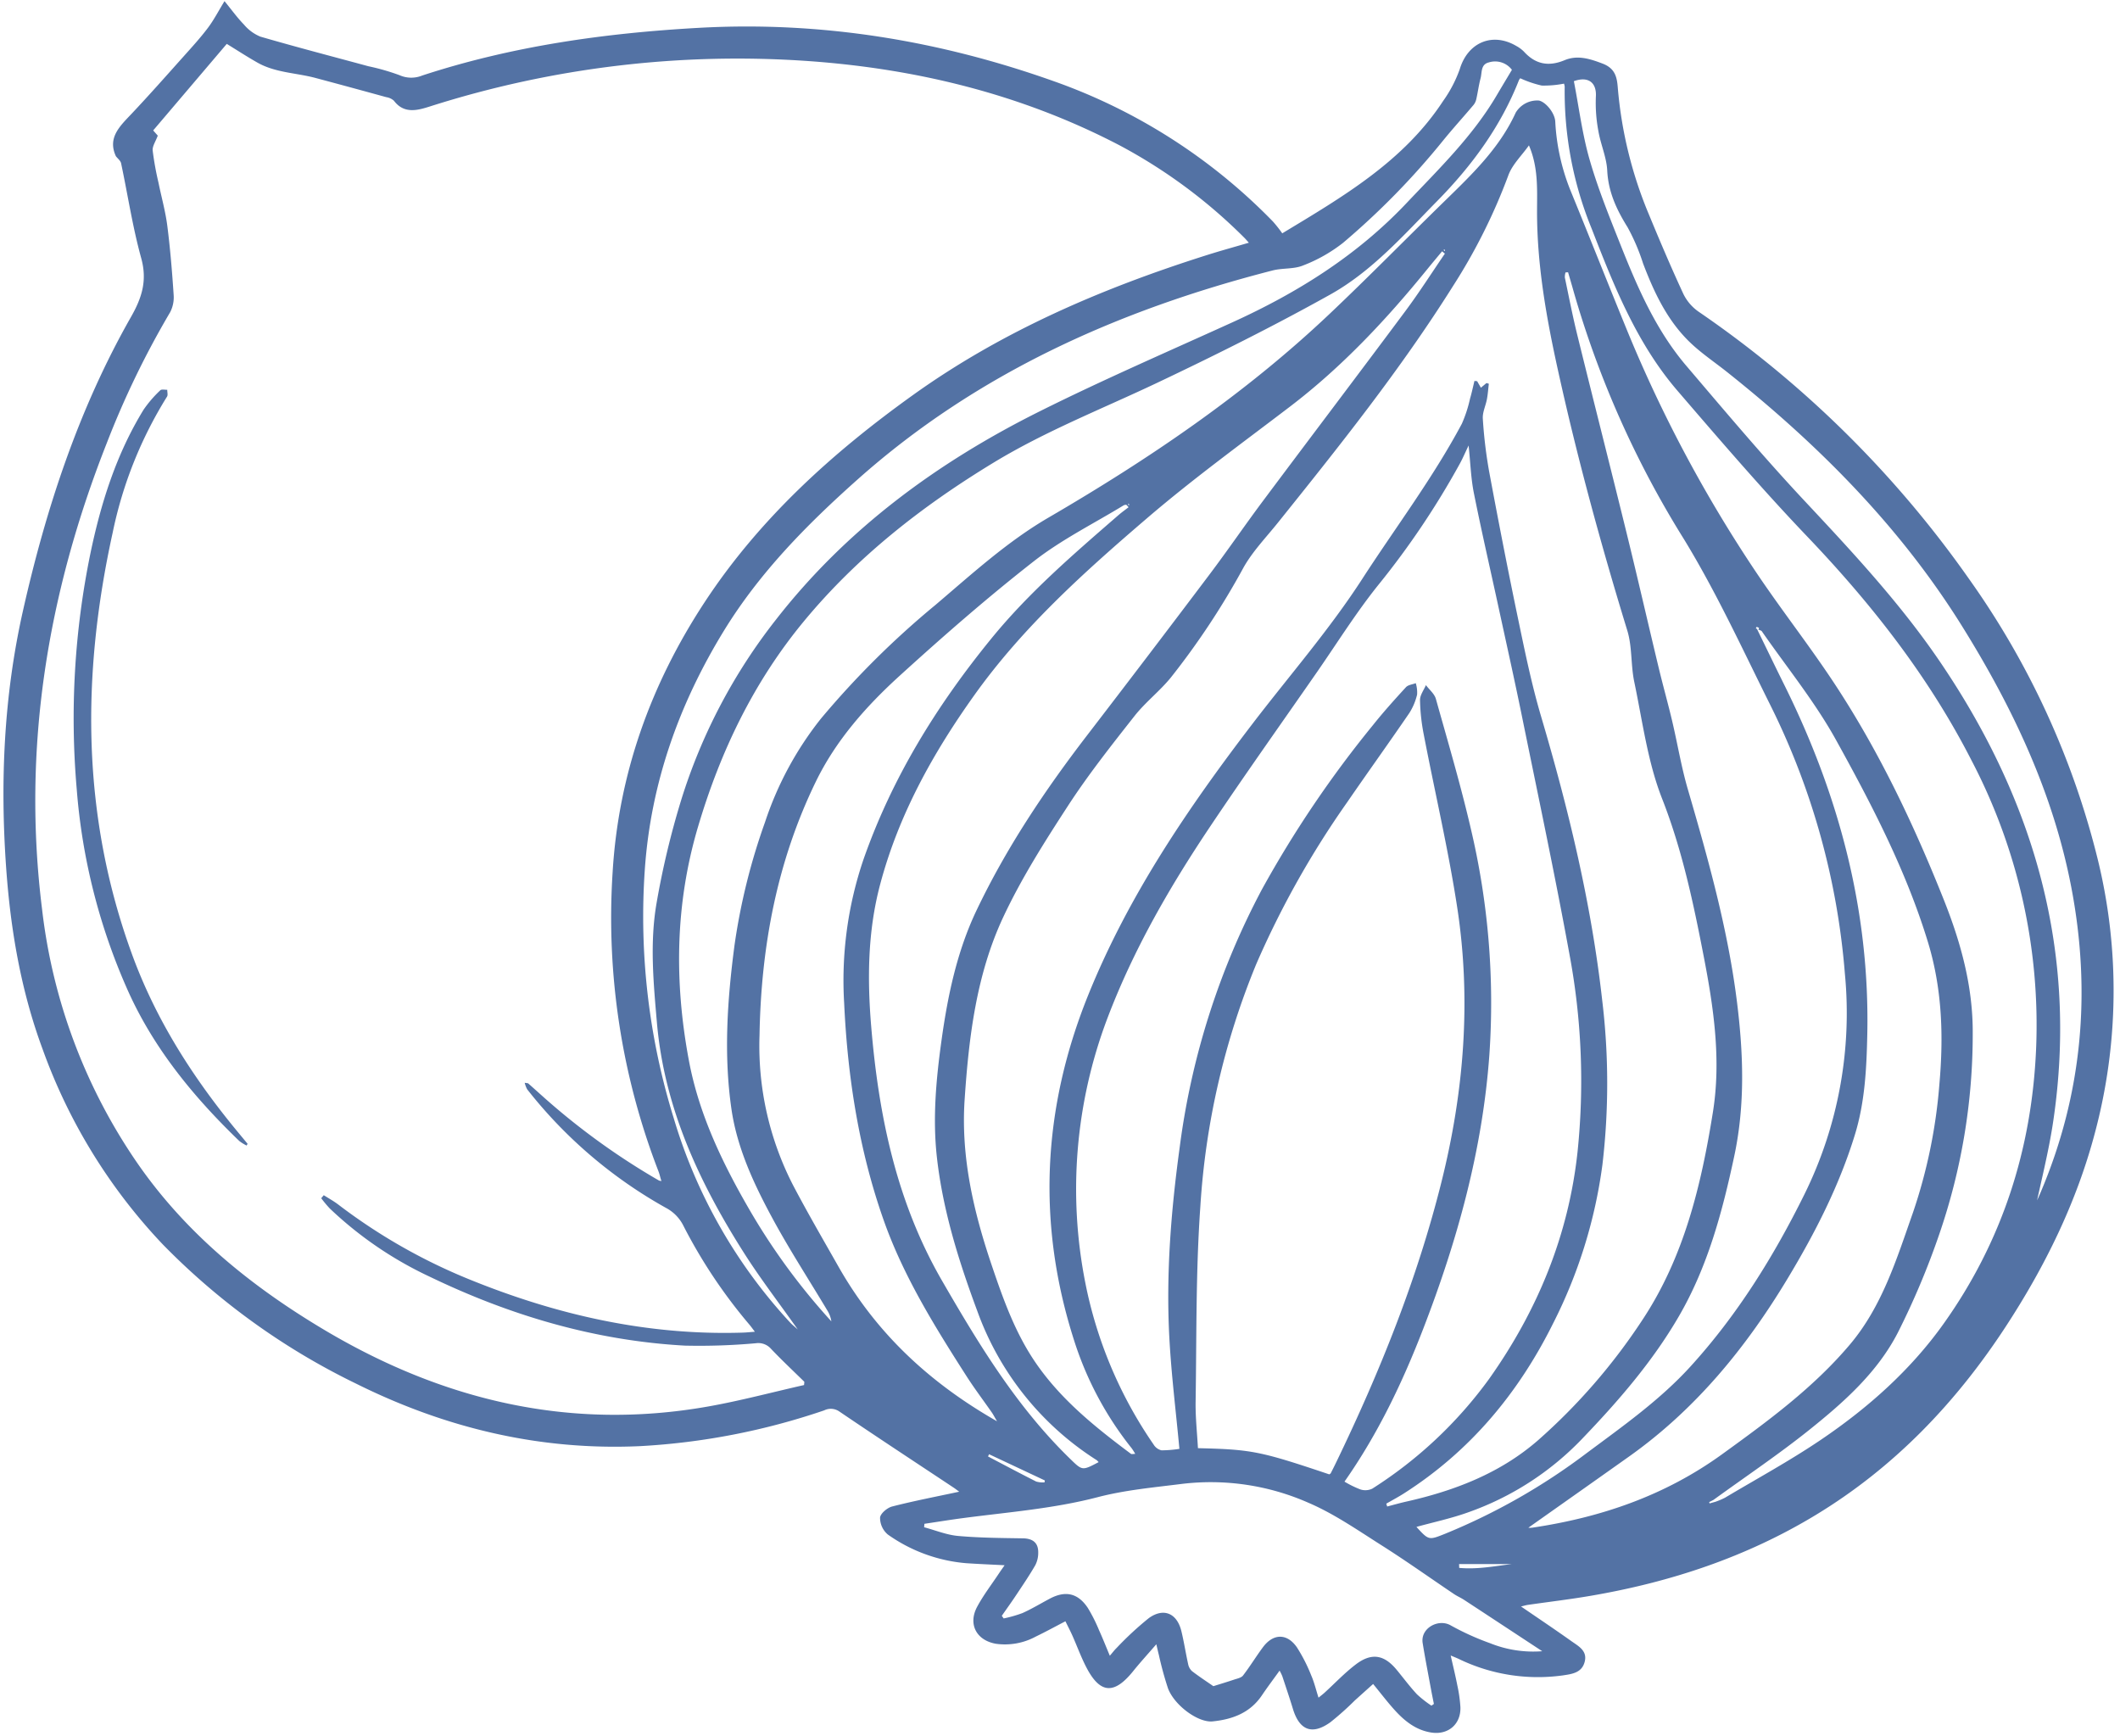 <?xml version="1.0" encoding="UTF-8" standalone="no"?><svg xmlns="http://www.w3.org/2000/svg" xmlns:xlink="http://www.w3.org/1999/xlink" fill="#000000" height="357" preserveAspectRatio="xMidYMid meet" version="1" viewBox="32.3 71.9 436.0 356.6" width="436" zoomAndPan="magnify"><g id="change1_1"><path d="M56.134,103.824c-1.751-3.795.79-6.147,3.179-8.675,3.659-3.873,7.187-7.869,10.74-11.841,1.714-1.916,3.456-3.821,5.001-5.87,1.226-1.627,2.171-3.467,3.418-5.502,1.481,1.809,2.629,3.412,3.99,4.806a8.757,8.757,0,0,0,3.382,2.49c7.372,2.144,14.805,4.079,22.217,6.09a45.571,45.571,0,0,1,6.423,1.847,5.953,5.953,0,0,0,4.654.06c18.478-6.053,37.533-8.727,56.883-9.804,25.177-1.401,49.525,2.604,73.184,11.04a117.418,117.418,0,0,1,44.882,28.782,27.373,27.373,0,0,1,1.922,2.436c12.669-7.643,24.993-14.86,33.075-27.204a26.55,26.55,0,0,0,3.442-6.59c1.643-5.432,6.679-7.636,11.611-4.74a6.662,6.662,0,0,1,1.58,1.173c2.377,2.615,5.082,3.119,8.359,1.757,2.646-1.1,5.149-.313,7.806.696,2.598.987,2.965,2.813,3.131,4.929a85.825,85.825,0,0,0,6.43,26.17c2.263,5.474,4.581,10.93,7.074,16.301a9.551,9.551,0,0,0,3.137,3.635A218.939,218.939,0,0,1,437.244,190.745a169.111,169.111,0,0,1,26.55,57.964,113.365,113.365,0,0,1-.673,56.031c-3.797,14.327-10.29,27.499-18.394,39.876-10.256,15.664-22.934,28.896-39.036,38.651-14.295,8.66-29.865,13.795-46.255,16.601-4.284.734-8.606,1.243-12.91,1.865-.423.061-.835.192-1.412.327,3.582,2.456,7.01,4.749,10.369,7.138,1.412,1.005,3.266,1.938,2.747,4.141-.56,2.377-2.608,2.615-4.642,2.913a37.291,37.291,0,0,1-21.349-3.437c-.412-.189-.835-.354-1.589-.672.497,2.21.977,4.148,1.357,6.105a29.49,29.49,0,0,1,.64,4.497c.131,3.548-2.533,5.792-6.022,5.234-3.11-.497-5.415-2.331-7.44-4.552-1.505-1.65-2.856-3.441-4.487-5.427-1.295,1.164-2.541,2.281-3.784,3.402a60.548,60.548,0,0,1-5.01,4.469c-3.74,2.683-6.355,1.67-7.697-2.734-.691-2.269-1.454-4.516-2.199-6.768a10.829,10.829,0,0,0-.549-1.116c-1.308,1.824-2.517,3.425-3.637,5.086-2.429,3.605-6.056,4.938-10.13,5.354-2.952.302-7.851-3.259-9.188-6.813a70.874,70.874,0,0,1-1.873-6.856c-.144-.544-.262-1.094-.522-2.191-1.799,2.081-3.339,3.761-4.765,5.532-3.943,4.899-6.847,4.663-9.702-.934-1.047-2.052-1.841-4.232-2.777-6.341-.423-.952-.91-1.876-1.451-2.984-2.132,1.106-4.079,2.175-6.077,3.136a13.306,13.306,0,0,1-8.223,1.488c-4.012-.711-5.775-4.037-3.842-7.628,1.274-2.366,2.934-4.524,4.426-6.772.347-.522.713-1.031,1.209-1.747-2.811-.148-5.344-.253-7.873-.42a32.507,32.507,0,0,1-16.143-5.9,4.484,4.484,0,0,1-1.596-3.462c.056-.842,1.466-2.038,2.473-2.297,4.505-1.156,9.081-2.032,13.802-3.045-.394-.288-.76-.579-1.148-.837-7.846-5.208-15.72-10.373-23.512-15.662a3.065,3.065,0,0,0-3.102-.229,140.873,140.873,0,0,1-37.892,7.359c-20.625.935-40.019-3.712-58.413-12.869a142.4,142.4,0,0,1-39.745-28.638,114.474,114.474,0,0,1-24.703-40.154c-4.439-11.986-6.567-24.433-7.478-37.121-1.277-17.803-.496-35.48,3.433-52.947,4.755-21.14,11.476-41.587,22.233-60.486,2.277-4.001,3.366-7.51,2.092-12.114-1.766-6.383-2.748-12.982-4.129-19.475C57.098,104.748,56.505,104.31,56.134,103.824ZM385.088,380.533a15.242,15.242,0,0,0,1.982-.84c6.563-3.912,13.297-7.575,19.62-11.846,9.721-6.566,18.5-14.34,25.331-23.93,12.001-16.85,18.125-35.778,19.021-56.466a117.271,117.271,0,0,0-13.246-59.314c-8.771-17.18-20.502-32.159-33.795-46.077-9.239-9.673-17.967-19.845-26.697-29.99-8.395-9.756-13.08-21.557-17.676-33.387a74.35,74.35,0,0,1-5.533-29.138,2.509,2.509,0,0,0-.142-.646,21.202,21.202,0,0,1-4.583.396,22.192,22.192,0,0,1-4.41-1.501,1.83,1.83,0,0,0-.278.405c-3.756,9.549-9.69,17.607-16.836,24.869-6.849,6.96-13.392,14.42-21.969,19.204-11.608,6.475-23.529,12.425-35.541,18.126-11.299,5.363-22.964,9.919-33.715,16.45-14.649,8.9-27.979,19.308-38.958,32.571-10.366,12.521-17.215,26.804-21.819,42.344-4.722,15.941-4.885,31.996-1.846,48.131,2.07,10.99,6.884,21.006,12.463,30.621a132.655,132.655,0,0,0,16.818,22.911,5.852,5.852,0,0,0-.8-2.189c-3.787-6.336-7.821-12.536-11.329-19.023-3.828-7.079-7.275-14.464-8.428-22.491-1.612-11.216-.836-22.478.643-33.684a128.993,128.993,0,0,1,6.273-25.275,68.811,68.811,0,0,1,11.487-21.272,180.208,180.208,0,0,1,23.546-23.377c7.488-6.358,14.745-13.013,23.29-17.991,20.619-12.011,40.298-25.336,57.688-41.786,8.043-7.608,15.797-15.521,23.723-23.254,5.62-5.483,11.301-10.893,14.648-18.213a5.136,5.136,0,0,1,4.791-2.493c1.423.32,3.232,2.55,3.341,4.276a43.918,43.918,0,0,0,3.058,14.029c3.871,9.45,7.625,18.947,11.489,28.399A280.468,280.468,0,0,0,393.612,189.601c5.259,7.82,11.106,15.249,16.265,23.131,9.053,13.831,16.11,28.727,22.212,44.062,3.501,8.797,5.992,17.858,5.923,27.47a126.38,126.38,0,0,1-6.917,41.348,159.735,159.735,0,0,1-8.499,20.163c-4.206,8.156-11.06,14.249-18.112,19.901-6.369,5.104-13.173,9.665-19.786,14.466l-.891.46.086.265Q384.491,380.7,385.088,380.533ZM167.86,314.488l.473.083-.145-.442c-.146-.501-.256-1.015-.444-1.5a144.657,144.657,0,0,1-9.453-61.534c1.2-20.2,7.85-38.688,18.919-55.549,11.278-17.18,26.277-30.729,42.827-42.592,18.411-13.198,38.987-21.992,60.473-28.798,2.788-.883,5.61-1.656,8.63-2.543-.44-.484-.683-.779-.955-1.045A107.926,107.926,0,0,0,262.534,101.579C242.577,91.165,221.107,85.89,198.843,84.279a208.24,208.24,0,0,0-78.229,9.344c-2.435.768-5.223,1.547-7.294-1.203a3.033,3.033,0,0,0-1.575-.739q-7.286-2.007-14.588-3.958c-3.969-1.055-8.225-1.057-11.909-3.147C83.095,83.354,81.016,82,78.936,80.725,74.048,86.474,68.944,92.477,63.804,98.522l.945,1.07c-.429,1.178-1.131,2.156-1.049,3.064a61.426,61.426,0,0,0,1.19,6.587c.601,2.963,1.432,5.893,1.816,8.882.604,4.7.987,9.433,1.303,14.163a6.637,6.637,0,0,1-.736,3.651,182.483,182.483,0,0,0-13.002,26.851c-12.199,30.921-17.469,62.775-13.306,95.995a115.195,115.195,0,0,0,19.555,52.062c9.984,14.448,23.261,25.233,38.165,34.149,24.511,14.663,50.768,20.972,79.225,15.944,6.637-1.173,13.171-2.927,19.753-4.414l.06-.668c-2.296-2.254-4.648-4.454-6.86-6.787a3.482,3.482,0,0,0-3.107-1.143,129.747,129.747,0,0,1-14.591.49c-18.488-1.02-35.915-6.18-52.538-14.197a77.285,77.285,0,0,1-20.498-13.998,25.184,25.184,0,0,1-1.766-2.117l.522-.622c.991.634,2.033,1.201,2.965,1.911a116.834,116.834,0,0,0,26.843,15.348c18.1,7.378,36.784,11.626,56.429,10.999.732-.023,1.463-.105,2.425-.177-.525-.689-.789-1.067-1.085-1.418a106.269,106.269,0,0,1-13.602-20.358,8.376,8.376,0,0,0-3.613-3.704A95.2,95.2,0,0,1,140.722,295.715a5.358,5.358,0,0,1-.511-1.348c.483.087.648.066.732.139.888.778,1.763,1.572,2.643,2.359A143.643,143.643,0,0,0,167.86,314.488Zm106.997,55.159c-.712-7.663-1.66-15.24-2.069-22.847-.706-13.136.352-26.205,2.137-39.228A155.5,155.5,0,0,1,291.829,254.597a225.582,225.582,0,0,1,22.876-33.831c2.135-2.675,4.43-5.227,6.746-7.748.446-.485,1.333-.564,2.017-.83a6.563,6.563,0,0,1,.272,2.355,12.453,12.453,0,0,1-1.593,3.785c-4.202,6.142-8.546,12.187-12.763,18.319a187.142,187.142,0,0,0-18.731,33.333,156.191,156.191,0,0,0-11.505,50.05c-.929,13.258-.747,26.596-.957,39.9-.05,3.196.308,6.398.478,9.576,11.086.266,12.786.607,27.014,5.387.103-.079.248-.136.301-.24q.587-1.138,1.143-2.292c8.943-18.525,16.601-37.526,21.608-57.538,4.659-18.621,6.165-37.463,3.265-56.447-1.829-11.972-4.617-23.796-6.904-35.701a40.421,40.421,0,0,1-.755-7.012c-.015-1.019.782-2.049,1.211-3.074.701.938,1.753,1.778,2.049,2.83,2.51,8.94,5.145,17.857,7.236,26.899a155.3,155.3,0,0,1,3.765,46.32c-1.403,19.501-6.572,38.122-13.58,56.266-4.253,11.011-9.312,21.642-16.215,31.483a20.834,20.834,0,0,0,3.261,1.601,3.308,3.308,0,0,0,2.446-.15,87.899,87.899,0,0,0,24.062-22.609c9.929-14.019,16.301-29.464,18.157-46.607a141.432,141.432,0,0,0-1.672-40.758c-2.994-16.393-6.463-32.701-9.79-49.032-1.513-7.425-3.171-14.821-4.777-22.227-1.7-7.84-3.507-15.658-5.08-23.523-.608-3.041-.701-6.186-1.079-9.77-.734,1.529-1.215,2.66-1.802,3.734a168.84,168.84,0,0,1-16.707,24.871c-4.614,5.733-8.531,12.03-12.739,18.089-7.325,10.547-14.77,21.015-21.918,31.682-8.325,12.424-15.777,25.322-21.114,39.398a99.144,99.144,0,0,0-4.548,54.414,88.83,88.83,0,0,0,14.053,33.273,2.592,2.592,0,0,0,1.612,1.176A24.246,24.246,0,0,0,274.857,369.647ZM346.74,101.598c-1.491,2.114-3.435,3.942-4.241,6.18a118.287,118.287,0,0,1-11.457,22.881c-10.756,17.098-23.344,32.841-35.957,48.565-2.424,3.022-5.186,5.874-7.059,9.215a157.784,157.784,0,0,1-14.913,22.569c-2.294,2.824-5.265,5.104-7.511,7.959-4.719,6.002-9.479,12.015-13.636,18.406-4.832,7.429-9.631,14.988-13.37,22.993-5.497,11.771-7.049,24.607-7.911,37.48-.79,11.802,1.851,23.062,5.591,34.104,2.345,6.923,4.791,13.815,8.985,19.945,5.236,7.652,12.322,13.313,19.624,18.772.146.109.445.014.889.014a13.334,13.334,0,0,0-.712-1.129,68.989,68.989,0,0,1-11.866-22.218c-7.682-23.952-6.516-47.654,2.883-70.948,8.257-20.464,20.541-38.506,33.857-55.907,7.558-9.877,15.744-19.244,22.536-29.744,6.861-10.607,14.507-20.709,20.47-31.889a27.211,27.211,0,0,0,1.686-5.166c.353-1.201.611-2.43.911-3.647l.552.057.77,1.34,1.155-.962.479.149c-.126,1.056-.198,2.122-.392,3.165-.252,1.354-.937,2.714-.845,4.03a95.243,95.243,0,0,0,1.287,10.786c1.881,10.105,3.842,20.197,5.943,30.258,1.412,6.761,2.796,13.557,4.752,20.171,5.655,19.121,10.325,38.435,12.559,58.283a142.677,142.677,0,0,1,.053,33.924,101.466,101.466,0,0,1-10.163,32.66c-7.144,14.352-17.058,26.233-30.638,34.906-1.184.756-2.431,1.415-3.649,2.119l.184.583c1.317-.34,2.626-.716,3.952-1.014,9.969-2.239,19.366-5.868,27.13-12.655a122.59,122.59,0,0,0,21.325-24.575c8.638-12.987,12.165-27.747,14.582-42.84,1.725-10.768.162-21.473-1.879-31.998-2.131-10.994-4.428-21.936-8.581-32.515-2.974-7.578-4.021-15.933-5.713-23.987-.728-3.467-.405-7.204-1.431-10.551-5.45-17.777-10.342-35.697-14.331-53.855-2.348-10.689-4.253-21.471-4.231-32.464C348.421,110.568,348.68,106.117,346.74,101.598Zm8.051,26.093-.523.033a3.243,3.243,0,0,0-.141,1.052c.823,3.919,1.586,7.855,2.544,11.742,3.373,13.688,6.854,27.349,10.217,41.039,2.247,9.146,4.345,18.328,6.545,27.486.876,3.645,1.896,7.255,2.76,10.903,1.108,4.678,1.881,9.448,3.225,14.054,4.211,14.428,8.265,28.864,10.123,43.849,1.314,10.598,1.67,21.085-.577,31.618-2.44,11.441-5.449,22.682-11.355,32.867-5.447,9.394-12.526,17.549-20.041,25.365a60.018,60.018,0,0,1-23.4,15.029c-3.442,1.234-7.053,1.999-10.564,2.971,2.539,2.772,2.532,2.753,5.877,1.417a128.884,128.884,0,0,0,29.122-16.587c7.456-5.548,15.089-10.925,21.375-17.834,9.633-10.587,17.112-22.631,23.45-35.447a84.174,84.174,0,0,0,8.295-45.271,150.641,150.641,0,0,0-15.16-54.925c-5.793-11.611-11.216-23.479-17.969-34.519A200.804,200.804,0,0,1,355.872,131.427C355.524,130.178,355.152,128.936,354.791,127.691ZM329.451,123.861l-.57-.482c-1.029,1.242-2.067,2.476-3.084,3.727-8.419,10.366-17.53,20.072-28.164,28.186-9.902,7.555-19.972,14.864-29.448,22.987-12.941,11.093-25.551,22.423-35.528,36.41-8.55,11.985-15.589,24.67-19.377,39.005-2.53,9.573-2.623,19.325-1.811,29.066,1.528,18.33,5.183,36.067,14.559,52.294,7.578,13.115,15.391,25.991,26.354,36.642,2.51,2.439,2.479,2.471,5.861.681a2.573,2.573,0,0,0-.398-.409A60.679,60.679,0,0,1,233.315,341.368c-3.827-10.288-7.098-20.694-8.329-31.645-.905-8.055-.166-16.075.941-24.044,1.28-9.219,3.182-18.334,7.218-26.794,6.15-12.892,14.062-24.694,22.752-36q12.633-16.437,25.112-32.993c3.765-4.994,7.294-10.167,11.038-15.178,9.739-13.035,19.576-25.996,29.29-39.05C324.186,131.837,326.754,127.801,329.451,123.861Zm-2.76,298.597.503-.354c-.21-1.066-.431-2.131-.627-3.199-.57-3.105-1.176-6.204-1.681-9.32-.496-3.061,3.244-5.109,5.796-3.621a54.141,54.141,0,0,0,8.092,3.66,23.748,23.748,0,0,0,10.703,1.638c-5.633-3.704-10.853-7.142-16.083-10.566-.658-.431-1.396-.741-2.048-1.18-4.963-3.341-9.837-6.819-14.889-10.018-4.918-3.114-9.776-6.503-15.086-8.773a49.755,49.755,0,0,0-25.986-3.873c-5.804.73-11.698,1.261-17.331,2.73-9.154,2.388-18.505,3.083-27.802,4.318-2.618.348-5.225.772-7.837,1.161l-.06.707c2.322.62,4.613,1.575,6.972,1.787,4.432.399,8.902.423,13.358.495,1.984.032,3.146.887,3.138,2.87a5.559,5.559,0,0,1-.607,2.656c-1.213,2.105-2.587,4.119-3.933,6.146-.955,1.439-1.967,2.84-2.953,4.258l.387.542a26.507,26.507,0,0,0,3.869-1.107c1.919-.864,3.733-1.961,5.595-2.952,3.236-1.722,5.809-1.165,7.847,1.906a32.718,32.718,0,0,1,2.307,4.581c.75,1.644,1.409,3.328,2.212,5.243.631-.73.974-1.2,1.389-1.595a65.973,65.973,0,0,1,6.643-6.152c3.059-2.193,5.788-.97,6.68,2.675.548,2.241.891,4.531,1.394,6.785a2.634,2.634,0,0,0,.79,1.448c1.432,1.103,2.952,2.093,4.396,3.097,1.216-.382,2.744-.838,4.254-1.346.648-.218,1.483-.371,1.85-.849,1.444-1.879,2.681-3.916,4.095-5.82,2.112-2.843,4.948-2.903,6.979.018a33.627,33.627,0,0,1,2.953,5.789c.618,1.413.974,2.939,1.498,4.571.535-.438.898-.709,1.232-1.013,2.142-1.953,4.147-4.086,6.445-5.831,3.241-2.461,5.834-1.995,8.408,1.131,1.383,1.68,2.685,3.435,4.164,5.025A23.021,23.021,0,0,0,326.691,422.458Zm19.933-36.593a3.378,3.378,0,0,0,.788-.007c14.135-2.098,27.274-6.58,39.022-15.078,9.429-6.821,18.788-13.667,26.332-22.604,6.635-7.86,9.605-17.598,12.94-27.07a107.891,107.891,0,0,0,5.448-26.438c.882-9.936.573-19.683-2.384-29.332-4.494-14.665-11.526-28.184-18.883-41.481-4.347-7.855-10.111-14.926-15.252-22.339-.106-.153-.38-.191-.996-.479,2.006,4.113,3.789,7.823,5.62,11.51,11.249,22.656,17.611,46.477,17.065,71.928-.148,6.925-.483,13.839-2.536,20.536-3.221,10.508-8.179,20.194-13.824,29.574-8.581,14.26-18.936,26.92-32.611,36.626C360.382,376.159,353.393,381.081,346.623,385.865ZM237.349,363.979c-.557-.949-.785-1.402-1.071-1.813-1.731-2.489-3.566-4.91-5.199-7.461-6.546-10.226-12.979-20.571-17.037-32.065-5.076-14.378-7.414-29.338-8.127-44.564a77.361,77.361,0,0,1,3.933-29.536c5.897-16.895,15.11-31.769,26.356-45.556,7.722-9.466,16.909-17.354,26.063-25.305.683-.593,1.425-1.12,2.139-1.677l-.47-.5a1.499,1.499,0,0,0-.51.095c-6.183,3.779-12.771,7.041-18.446,11.473-9.546,7.455-18.696,15.451-27.663,23.604-6.882,6.257-13.092,13.265-17.215,21.731-8.013,16.456-11.285,33.95-11.598,52.214a62.592,62.592,0,0,0,6.925,30.864c2.969,5.655,6.186,11.181,9.34,16.738C212.451,345.756,223.37,356.005,237.349,363.979ZM343.242,86.059a4.325,4.325,0,0,0-4.732-1.53c-1.714.407-1.395,2.053-1.712,3.253-.369,1.399-.556,2.846-.873,4.261a2.921,2.921,0,0,1-.558,1.217c-2.082,2.466-4.258,4.855-6.293,7.359a155.991,155.991,0,0,1-20.555,21.013,31.546,31.546,0,0,1-8.208,4.653c-1.907.794-4.233.505-6.286,1.033-31.579,8.108-60.729,21.054-85.366,42.992-10.434,9.291-20.178,19.169-27.528,31.18-9.207,15.046-14.964,31.253-16.211,48.916a140.096,140.096,0,0,0,5.987,51.398,106.316,106.316,0,0,0,23.937,41.914c.346.371.753.684,1.526,1.378-3.924-5.552-7.707-10.466-11.022-15.678-9.247-14.537-16.421-29.898-17.944-47.398-.715-8.213-1.489-16.47-.073-24.616a171.874,171.874,0,0,1,5.092-21.28,115.276,115.276,0,0,1,19.483-37.027c14.566-18.675,33.198-32.318,54.18-42.79,13.018-6.497,26.391-12.287,39.642-18.31,13.376-6.079,25.612-13.72,35.815-24.503C328.205,106.453,335.171,99.72,340.131,91.276,341.161,89.524,342.212,87.785,343.242,86.059ZM450.658,321.29l-.623-.115c.64-1.404,1.312-2.795,1.916-4.214,8.63-20.275,10.457-41.286,6.332-62.803-3.73-19.451-12.114-37.082-22.494-53.737-12.74-20.442-29.511-37.271-48.275-52.196-2.576-2.049-5.347-3.895-7.702-6.172-4.644-4.49-7.336-10.226-9.601-16.186a41.949,41.949,0,0,0-3.177-7.424c-2.271-3.635-3.972-7.276-4.192-11.686-.136-2.721-1.355-5.37-1.817-8.098a31.172,31.172,0,0,1-.517-7.1c.176-2.79-1.478-4.261-4.525-3.166,1.044,5.37,1.723,10.901,3.25,16.186,1.732,5.996,4.101,11.821,6.411,17.634,3.488,8.775,7.273,17.448,13.47,24.72,7.952,9.332,15.852,18.729,24.226,27.676,9.967,10.649,19.882,21.27,28.097,33.405,19.346,28.574,28.245,59.678,23.141,94.2C453.63,308.626,451.983,314.934,450.658,321.29ZM247.112,376.545l.07-.401-11.468-5.391-.22.457c3.3,1.729,6.588,3.482,9.913,5.161A4.925,4.925,0,0,0,247.112,376.545ZM332.373,393.339l.029.786c3.632.347,7.22-.349,10.81-.786Zm61.038-192.401.535.216c.043-.11.141-.304.12-.318a1.777,1.777,0,0,0-.494-.222A1.892,1.892,0,0,0,393.41,200.938Zm-63.937-77.732-.134-.25c-.041.043-.123.096-.116.129a1.211,1.211,0,0,0,.118.26Zm-65.051,52.048c-.043.046-.12.094-.114.127a1.128,1.128,0,0,0,.107.247c.04-.04.119-.087.114-.118A1.183,1.183,0,0,0,264.422,175.254Z" fill="#5372a4"/></g><g id="change1_2"><path d="M83.023,307.271a8.411,8.411,0,0,1-1.526-.948c-9.279-8.948-17.414-18.805-22.767-30.622A125.307,125.307,0,0,1,48.075,233.916a168.357,168.357,0,0,1,2.784-48.235c2.172-10.472,5.337-20.549,10.961-29.717a24.514,24.514,0,0,1,3.45-4.006c.247-.256.939-.081,1.425-.105-.006.476.174,1.07-.044,1.41A85.353,85.353,0,0,0,55.474,181.234c-6.432,29.235-6.44,58.225,3.992,86.755,4.825,13.196,12.184,24.805,21.001,35.597.911,1.115,1.834,2.219,2.751,3.329Z" fill="#5372a4"/></g></svg>